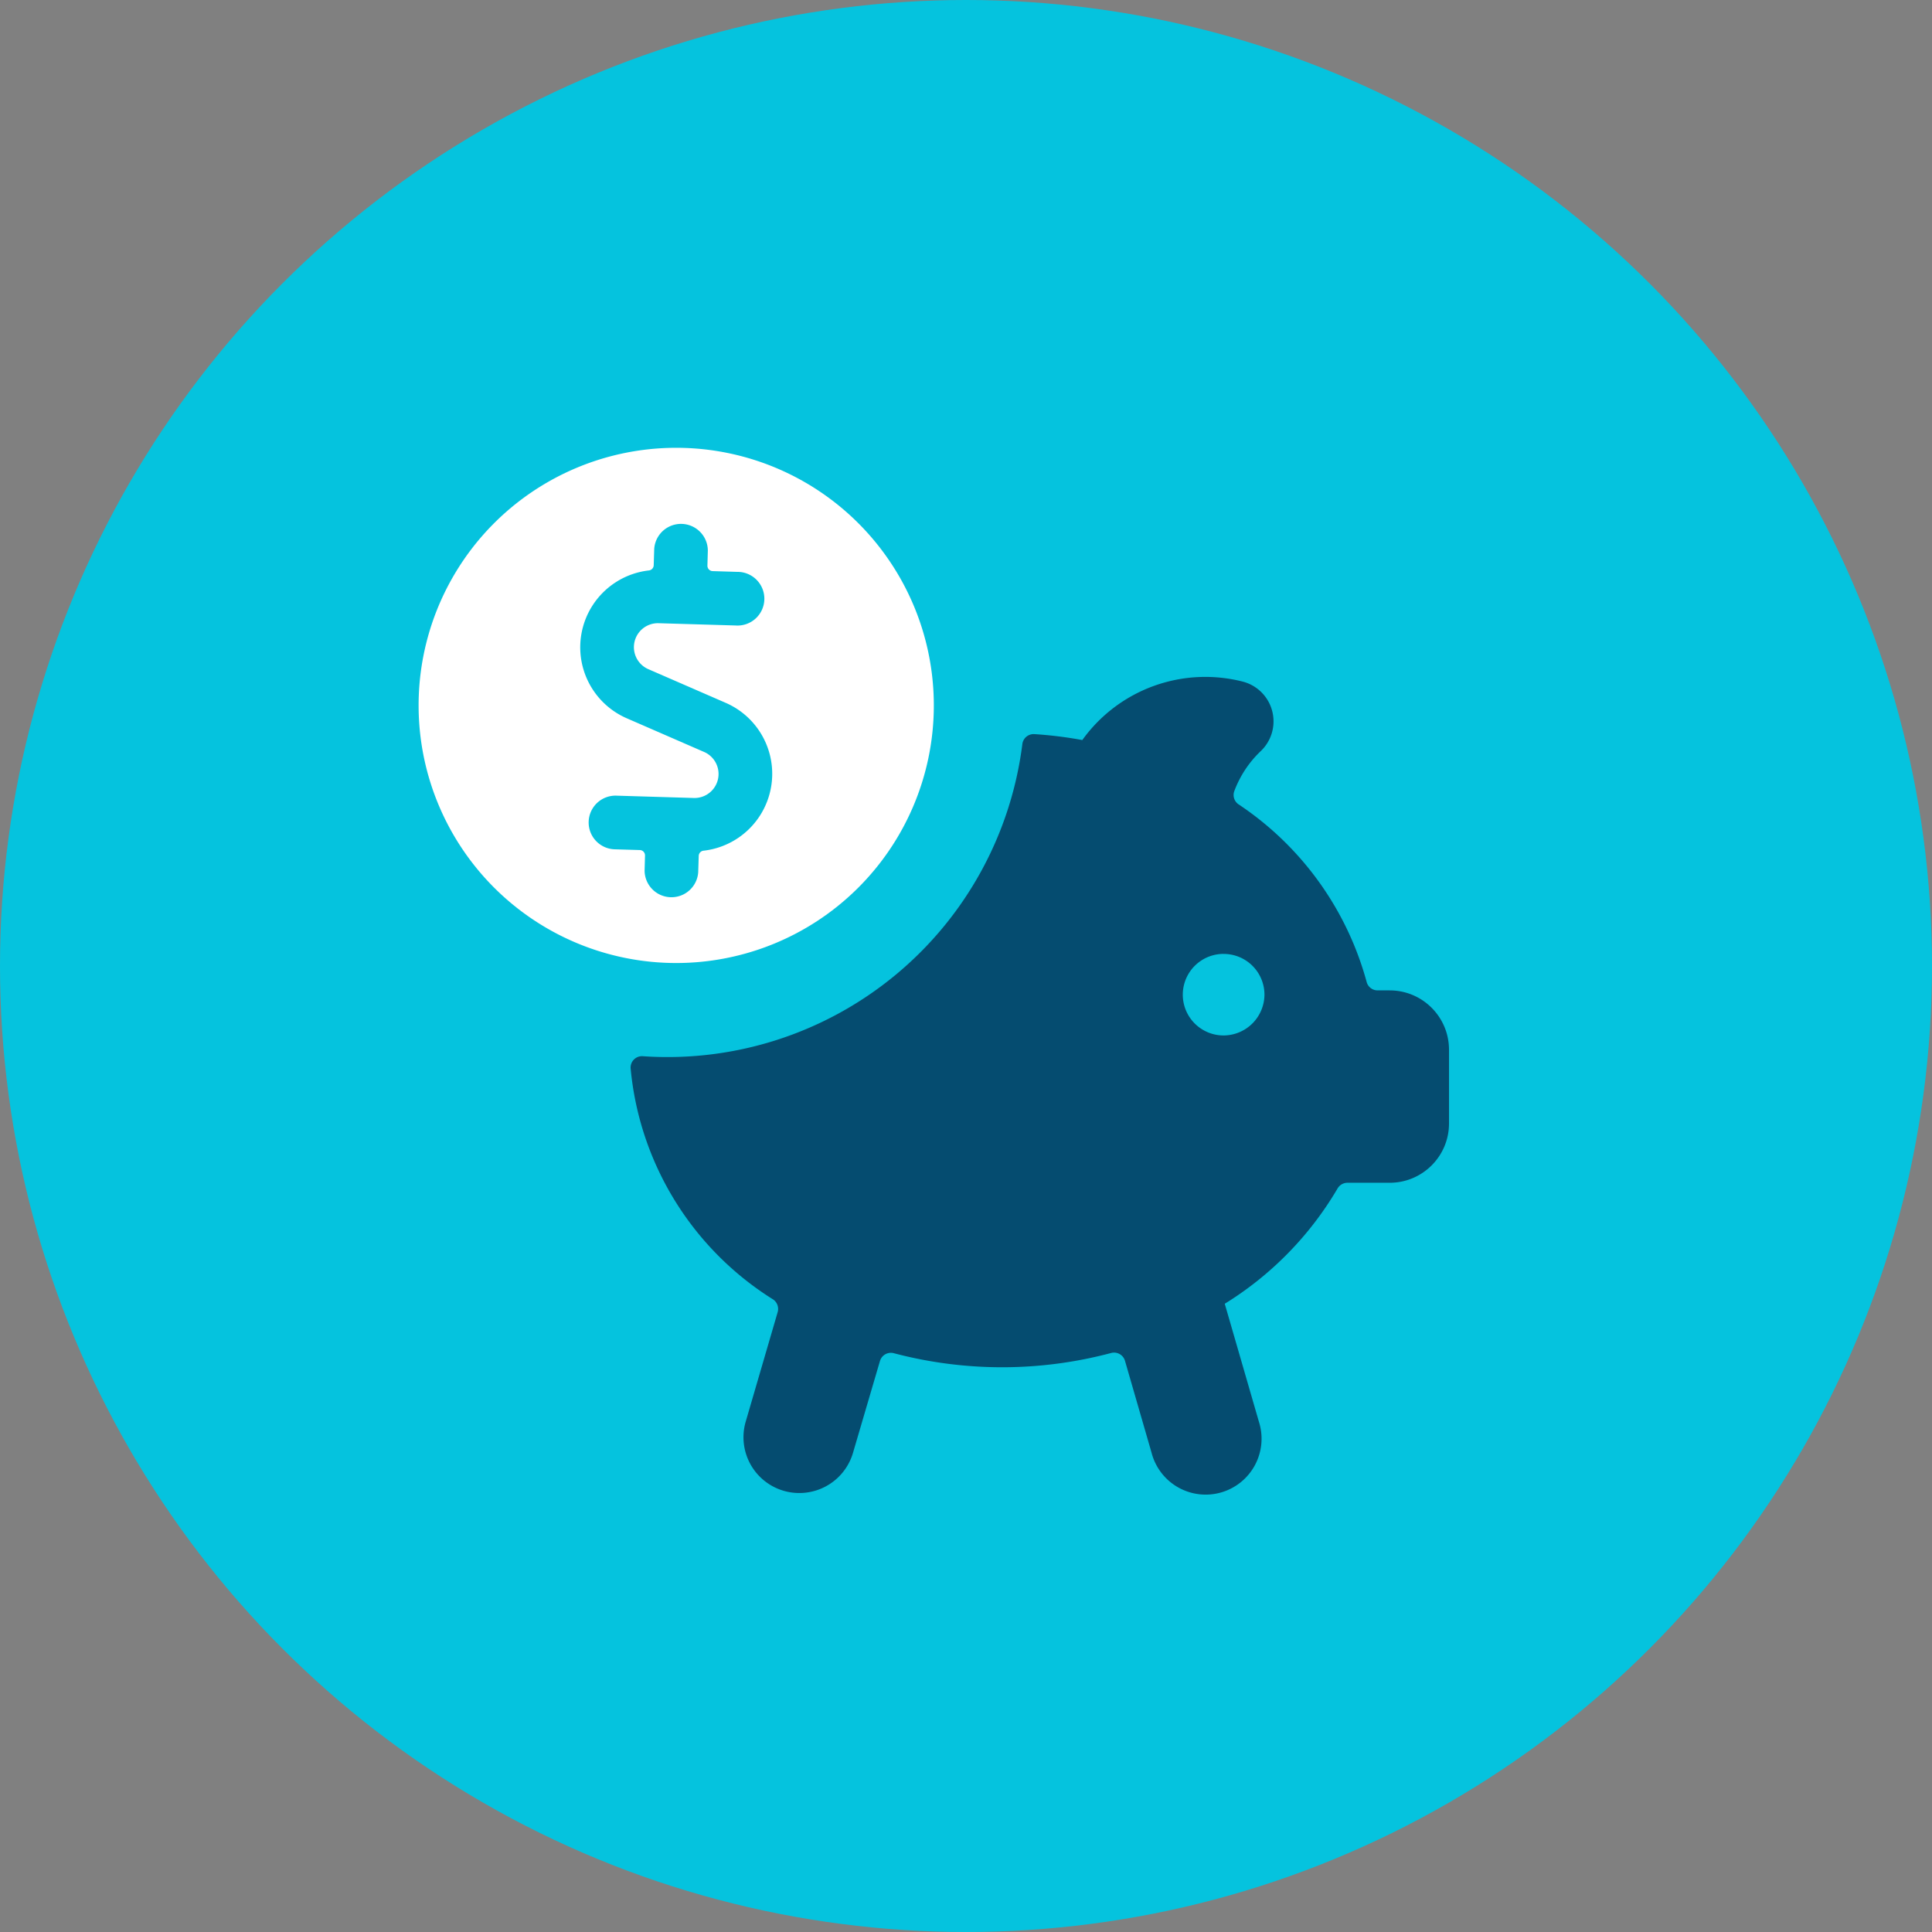 <svg width="56" height="56" fill="none" xmlns="http://www.w3.org/2000/svg">
    <rect width="100%" height="100%" fill="#808080" stroke="none"/>
    <circle cx="28" cy="28" r="28" fill="#05C3DE"/>
    <path fill-rule="evenodd" clip-rule="evenodd" d="M29.633 21.57a10.368 10.368 0 0 1-11 9.045.33.33 0 0 0-.354.352 8.868 8.868 0 0 0 4.13 6.698c.119.08.172.23.132.368l-.926 3.173a1.617 1.617 0 0 0 1.558 2.07 1.62 1.62 0 0 0 1.553-1.17l.78-2.656a.33.33 0 0 1 .397-.228c2.067.547 4.242.545 6.308-.006a.33.33 0 0 1 .397.227l.77 2.663a1.62 1.62 0 1 0 3.111-.9L35.5 37.79a9.696 9.696 0 0 0 3.269-3.34.333.333 0 0 1 .288-.167h1.224c.95 0 1.719-.77 1.719-1.718v-2.138c0-.95-.77-1.72-1.719-1.72h-.349a.328.328 0 0 1-.32-.248 9.037 9.037 0 0 0-3.714-5.146.328.328 0 0 1-.12-.386c.166-.441.43-.84.773-1.163a1.19 1.19 0 0 0-.513-2.003 4.388 4.388 0 0 0-4.667 1.69c-.459-.085-.922-.142-1.388-.172a.33.33 0 0 0-.35.29zm5.83 6.08a1.182 1.182 0 0 1 1.188 1.173 1.19 1.19 0 0 1-1.182 1.19 1.182 1.182 0 0 1-.006-2.364z" fill="#054C70"/>
    <path fill-rule="evenodd" clip-rule="evenodd" d="M12.134 20.533a7.467 7.467 0 1 1 14.933 0 7.467 7.467 0 0 1-14.933 0zm8.119 4.275a.156.156 0 0 1 .137-.15 2.243 2.243 0 0 0 .64-4.288l-2.238-.974a.695.695 0 0 1 .298-1.332l2.232.066a.778.778 0 1 0 .047-1.554l-.714-.022a.156.156 0 0 1-.15-.16l.012-.44a.778.778 0 0 0-1.554-.046l-.015.476a.156.156 0 0 1-.137.15 2.243 2.243 0 0 0-.639 4.288l2.237.974a.696.696 0 0 1-.298 1.334l-2.232-.067a.778.778 0 1 0-.047 1.555l.714.021a.155.155 0 0 1 .15.16l-.012.439a.778.778 0 0 0 1.554.046l.015-.476z" fill="#fff"/>
</svg>
